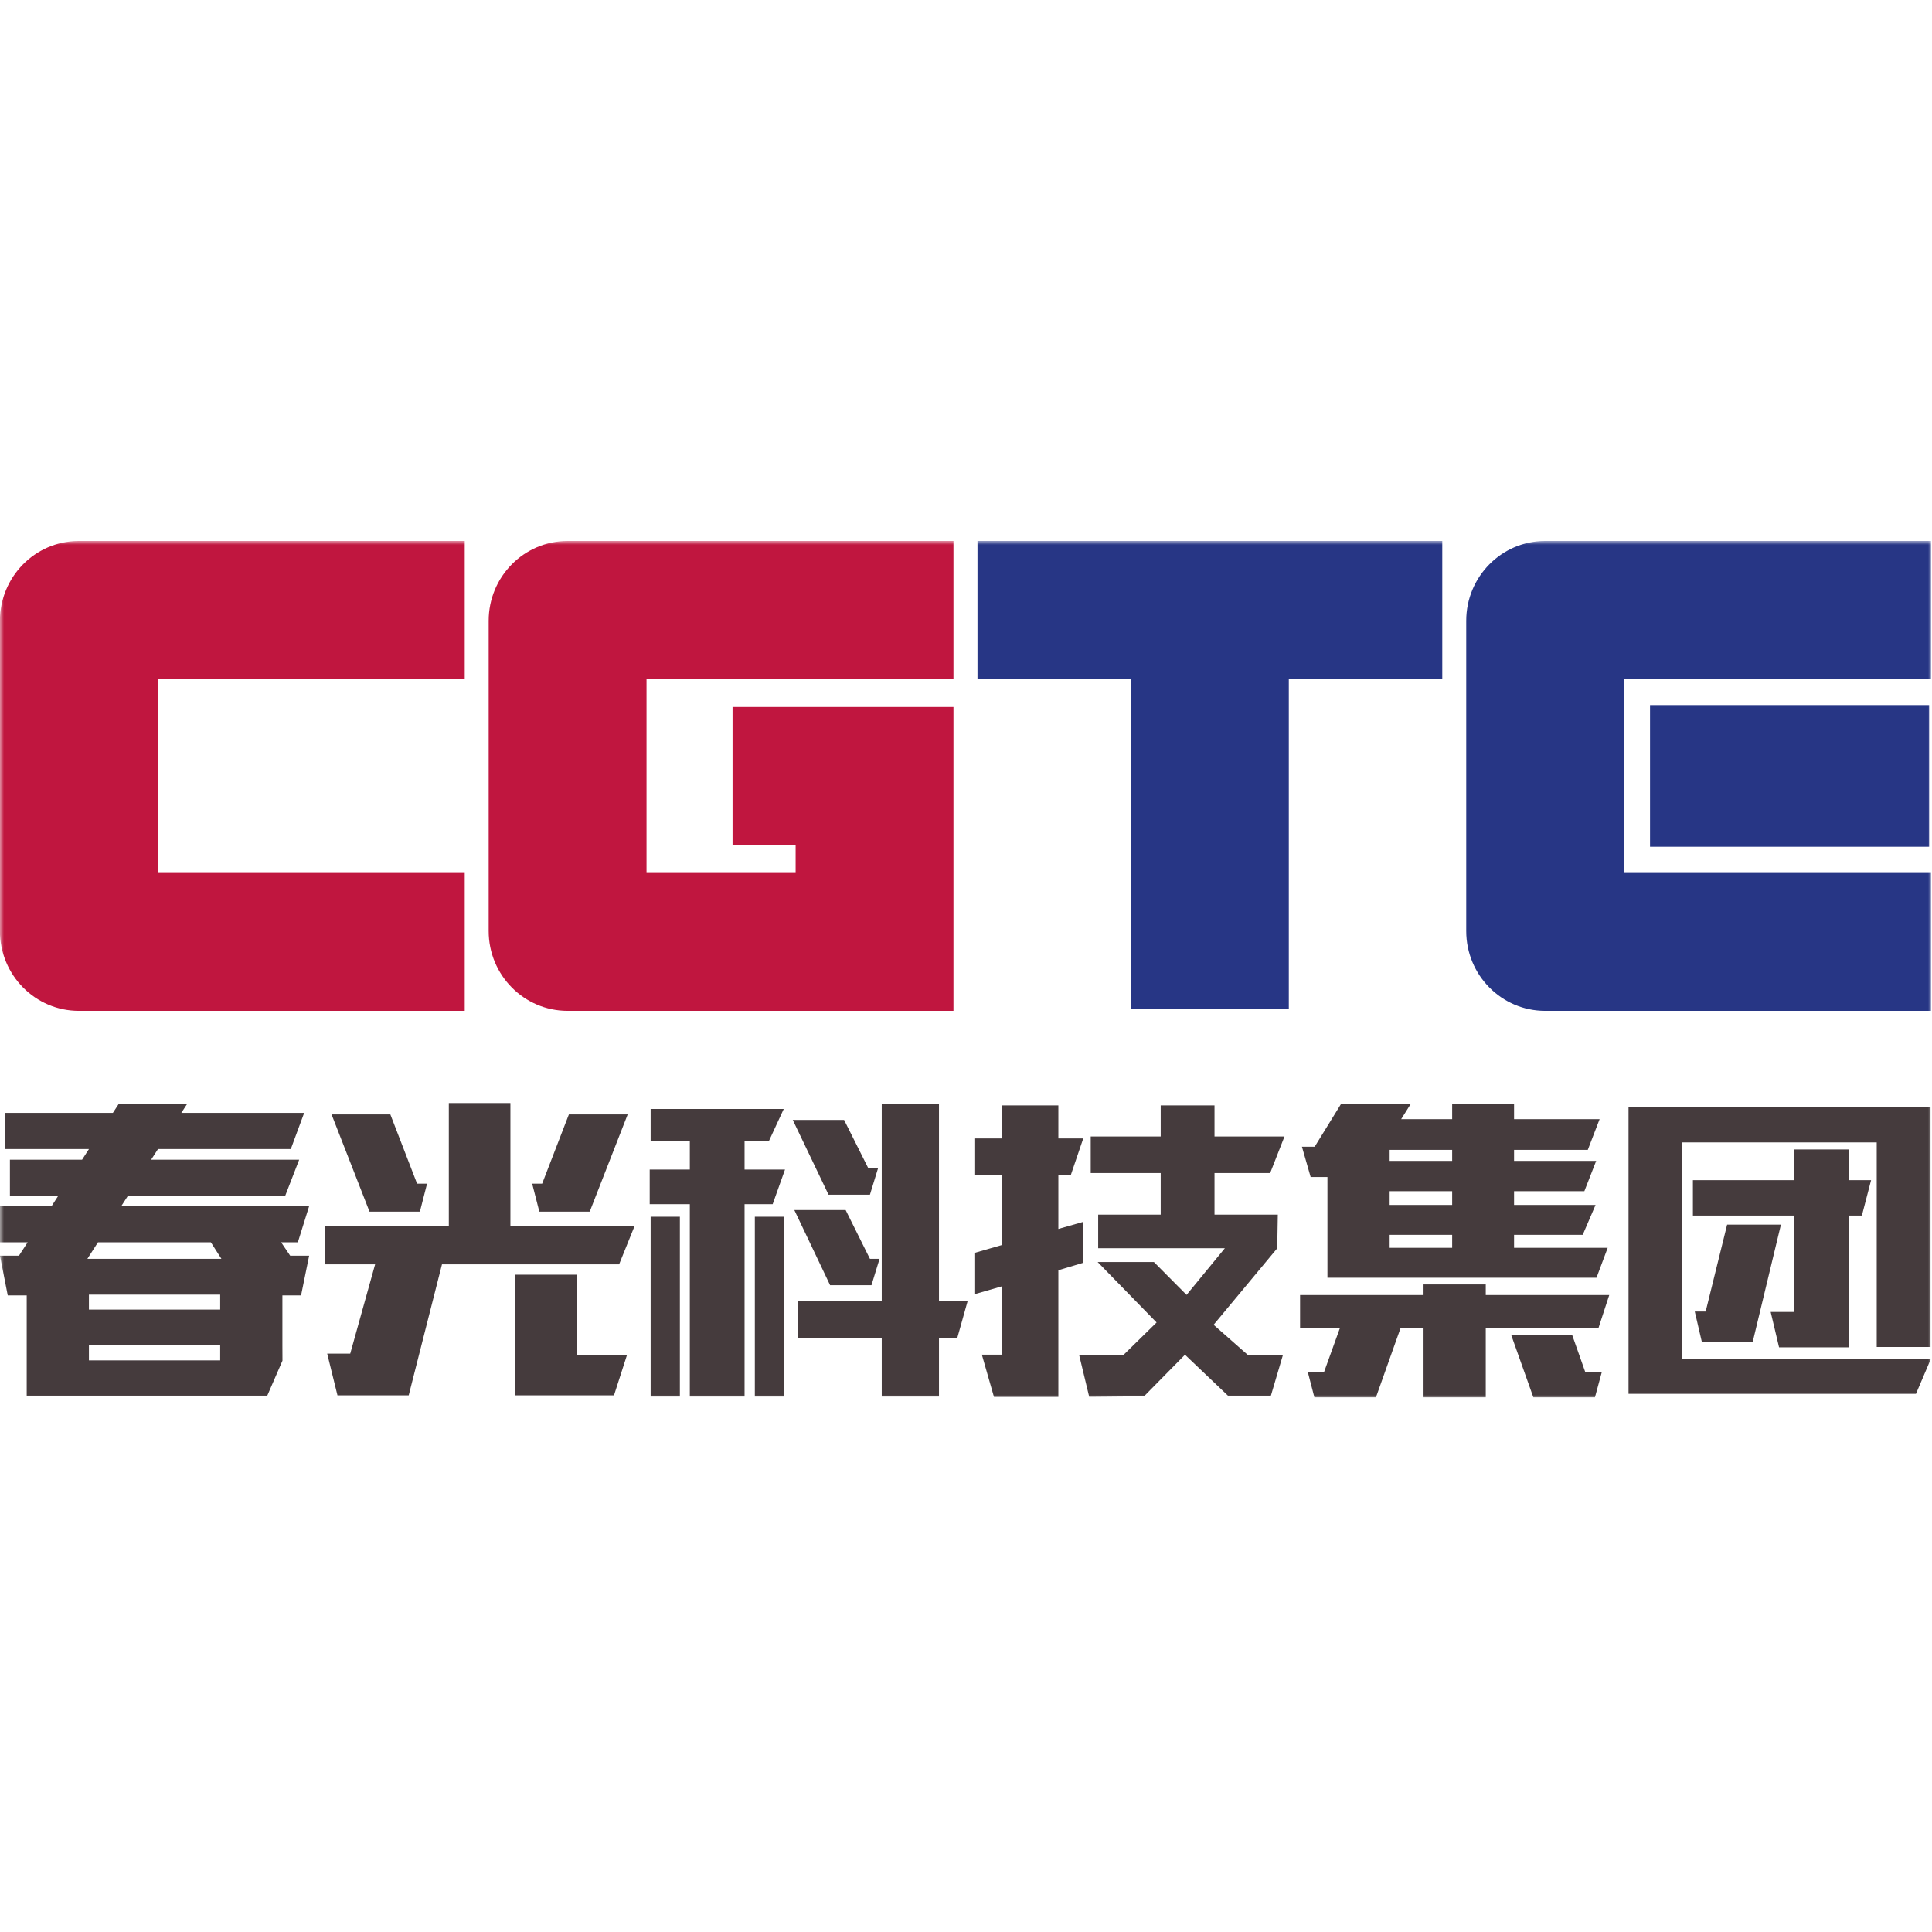 <svg width="250" height="250" viewBox="0 0 250 250" fill="none" xmlns="http://www.w3.org/2000/svg">
<g clip-path="url(#clip0_97_2)">
<mask id="mask0_97_2" style="mask-type:luminance" maskUnits="userSpaceOnUse" x="0" y="70" width="250" height="111">
<path d="M250 70H0V181H250V70Z" fill="white"/>
</mask>
<g mask="url(#mask0_97_2)">
<path d="M36.551 176.07L36.542 174.095V167.629H38.956L40.004 162.487H37.549L36.381 160.756H38.541L40.004 156.072H15.693L16.578 154.697H36.92L38.715 150.065H19.557L20.442 148.69H37.63L39.359 144.006H23.461L24.225 142.835H15.372L14.607 144.006H0.64V148.69H11.507L10.621 150.065H1.283V154.697H7.563L6.676 156.072H-0.004V160.756H3.578L2.451 162.487H-0.004L1.002 167.629H3.457V180.663H34.558L36.551 176.07ZM28.492 176.03H11.507V174.095H28.492V176.03ZM12.675 160.756H27.285L28.653 162.894H11.306L12.675 160.756ZM11.507 167.528H28.492V169.462H11.507V167.528Z" fill="#453B3D"/>
<path d="M96.347 180.713V155.817H99.984L101.58 151.338H96.347V147.672H99.487L101.418 143.497H84.192V147.672H89.263V151.338H84.071V155.817H89.263V180.713H96.347ZM121.503 180.713V173.127H123.874L125.203 168.392H121.503V142.835H114.097V168.392H103.23V173.127H114.097V180.713H121.503ZM87.976 157.447H84.192V180.713H87.976V157.447ZM101.418 157.447H97.676V180.713H101.418V157.447ZM112.768 166.305L113.815 162.894H112.568L109.428 156.582H102.788L107.415 166.305H112.768ZM112.568 154.596L113.614 151.185H112.366L109.227 144.923H102.585L107.214 154.596H112.568Z" fill="#453B3D"/>
<path d="M157.157 157.172V151.795H164.358L166.213 147.06H157.157V143.038H150.194V147.06H141.139V151.795H150.194V157.172H142.104V161.519H158.499L153.541 167.559L149.319 163.309H142.037L149.662 171.129L145.378 175.33L139.634 175.31L140.942 180.745L148.043 180.677L153.336 175.302L158.902 180.605L164.45 180.612L166.013 175.328L161.477 175.34L157.041 171.429L165.274 161.527L165.348 157.172H157.157ZM136.952 147.316V143.038H129.626V147.316H126.085V152.05H129.626V161.113L126.085 162.13V167.477L129.626 166.458V175.291H127.051L128.62 180.765H136.952V164.37L140.172 163.404V158.109L136.952 159.025V152.05H138.563L140.172 147.316H136.952Z" fill="#453B3D"/>
<path d="M206.586 165.338L208.034 161.469H195.919V159.788H204.802L206.465 155.919H195.919V154.138H205.016L206.545 150.217H195.919V148.792H205.46L206.988 144.821H195.919V142.835H187.91V144.821H181.309L182.557 142.835H173.54L170.12 148.384H168.469L169.596 152.305H171.77V165.338H206.586ZM168.228 171.854H184.207V180.815H192.257V171.854H206.84L208.236 167.578H192.257V166.204H184.207V167.578H168.228V171.854ZM206.384 180.815L207.27 177.556H205.136L203.446 172.771H195.557L198.414 180.815H206.384ZM178.048 180.815L181.232 171.854H173.383L171.327 177.556H169.234L170.08 180.815H178.048ZM179.82 154.138H187.91V155.919H179.82V154.138ZM179.82 159.788H187.91V161.468H179.82V159.788ZM179.82 148.792H187.91V150.217H179.82V148.792Z" fill="#453B3D"/>
<path d="M42.018 163.607H48.539L45.319 175.163H42.34L43.669 180.56H52.885L57.192 163.607H80.112L82.106 158.669H66.047V142.733H58.077V158.669H42.018V163.607ZM66.65 164.944V180.56H79.45L81.14 175.317H74.66V164.944H66.65ZM42.904 144.209L47.814 156.785H54.334L55.26 153.17H53.972L50.511 144.209H42.904ZM73.613 144.209L70.153 153.17H68.864L69.79 156.785H76.31L81.221 144.209H73.613Z" fill="#453B3D"/>
<path d="M249.812 174.302V143.243H210.73V180.357H247.929L249.861 175.826H217.692V147.824H242.847V174.39V174.302H249.812ZM232.181 148.741V152.712H219.061V157.294H232.181V169.767H229.124L230.21 174.349H239.265V157.294H240.927L242.119 152.712H239.265V148.741H232.181ZM223.489 158.465L220.711 169.716H219.303L220.228 173.687H226.79L230.451 158.465H223.489Z" fill="#453B3D"/>
<path d="M146.346 87.841V130.517H166.771V87.841H186.63V70H126.487V87.841H146.346Z" fill="#273685"/>
<path d="M249.874 130.802H199.942C194.303 130.802 189.73 126.181 189.73 120.478V80.325C189.73 74.623 194.303 70 199.942 70H249.874V87.841H210.156V112.962H249.874V130.802Z" fill="#273685"/>
<path d="M102.954 109.323H94.792V91.481H123.378V130.802H73.447C67.808 130.802 63.234 126.181 63.234 120.478V80.325C63.234 74.623 67.808 70.001 73.447 70.001L123.378 70V87.841H83.66V112.962H102.954V109.323Z" fill="#C0163F"/>
<path d="M60.135 87.841H20.416V112.962H60.135V130.802H10.203C4.564 130.802 -0.009 126.181 -0.009 120.478V80.325C-0.009 74.655 4.513 70.053 10.108 70.002L60.135 70V87.841Z" fill="#C0163F"/>
<path d="M249.633 91.235H213.513V109.568H249.633V91.235Z" fill="#273685"/>
</g>
</g>
<defs>
<clipPath id="clip0_97_2">
<rect width="250" height="111" fill="white" transform="translate(0 70)"/>
</clipPath>
</defs>
</svg>
